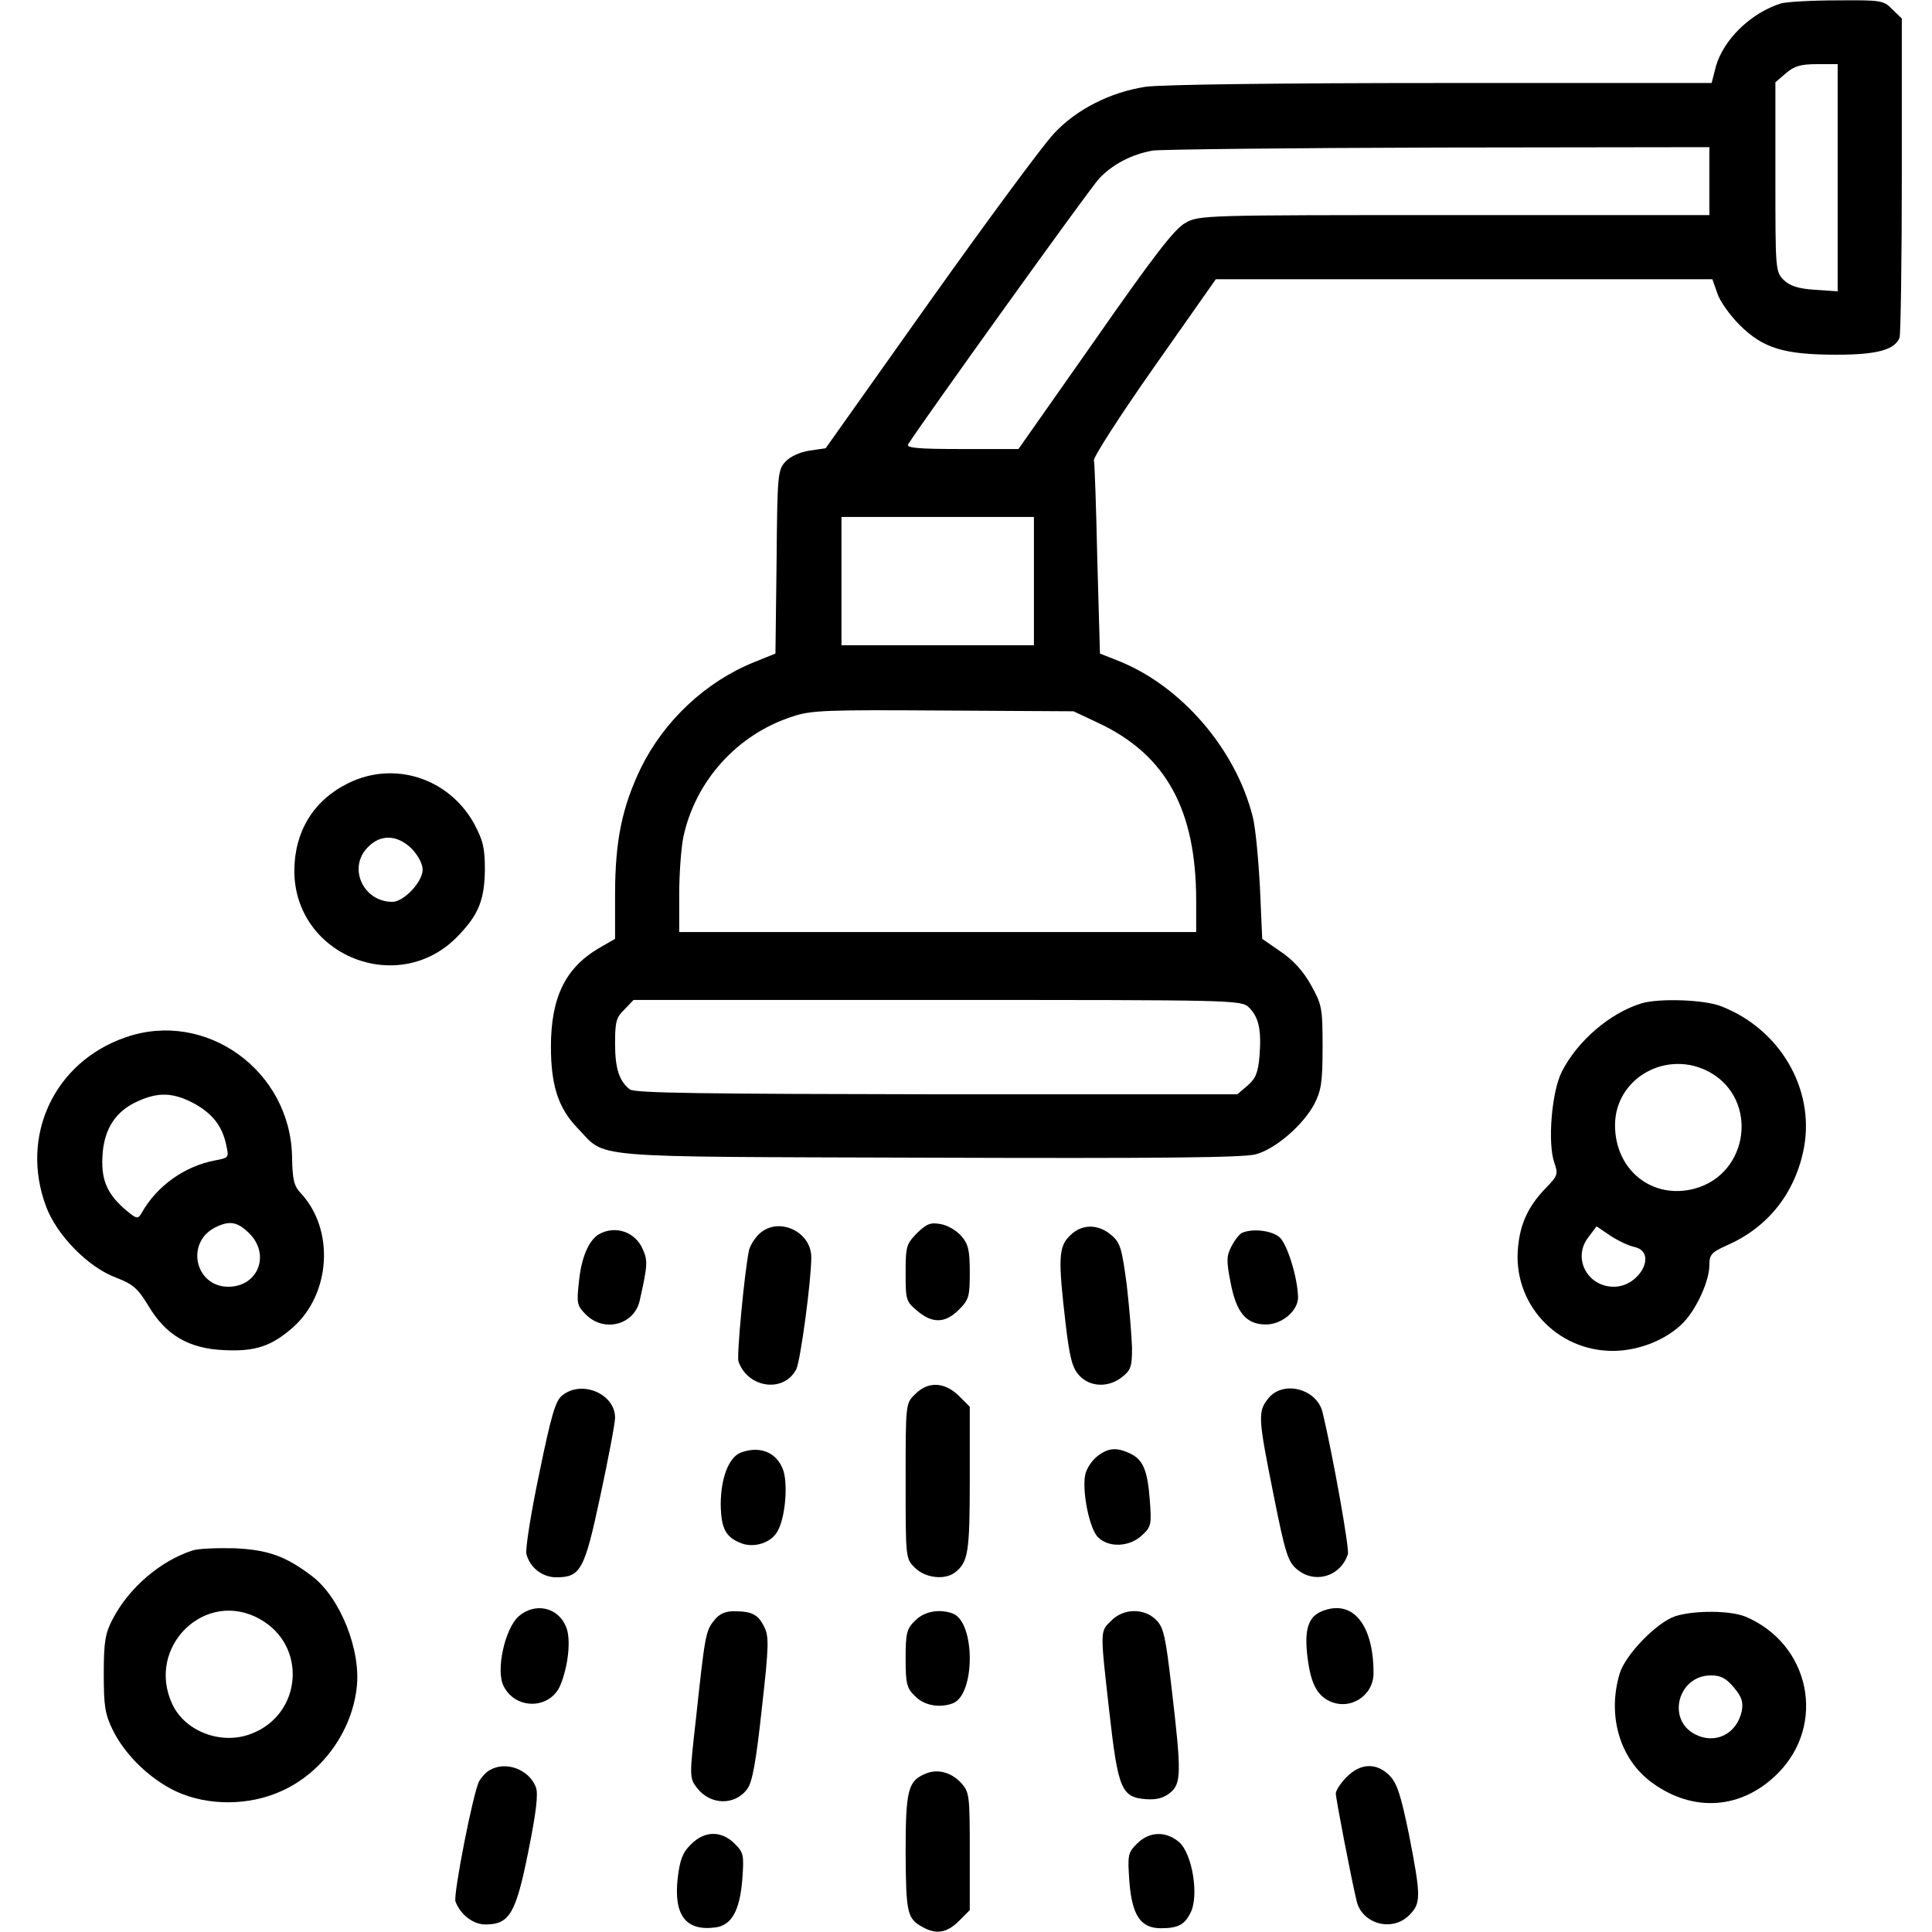 <?xml version="1.0" standalone="no"?>
<!DOCTYPE svg PUBLIC "-//W3C//DTD SVG 20010904//EN"
 "http://www.w3.org/TR/2001/REC-SVG-20010904/DTD/svg10.dtd">
<svg version="1.0" xmlns="http://www.w3.org/2000/svg"
 width="512pt" height="512pt" viewBox="0 0 512 512"
 preserveAspectRatio="xMidYMid meet">

<g transform="translate(0,512) scale(0.1,-0.1)"
fill="#000000" stroke="none">
<path d="M4720 5111 c-80 -25 -153 -96 -173 -168 l-11 -43 -716 0 c-422 0
-743 -4 -784 -10 -93 -14 -184 -60 -243 -124 -27 -28 -174 -227 -327 -442
l-278 -392 -42 -6 c-26 -4 -52 -16 -64 -29 -21 -22 -22 -34 -24 -266 l-3 -243
-57 -23 c-128 -52 -237 -154 -299 -279 -50 -104 -69 -192 -69 -338 l0 -116
-45 -26 c-87 -52 -125 -130 -125 -260 0 -103 20 -163 70 -215 80 -82 4 -76
930 -79 608 -2 836 0 868 9 52 14 125 77 155 133 18 35 22 57 22 151 0 105 -2
113 -31 165 -20 36 -47 66 -80 88 l-49 34 -6 136 c-4 76 -12 160 -19 187 -45
180 -190 348 -357 414 l-48 19 -7 248 c-3 137 -7 256 -9 264 -2 8 70 120 160
248 l163 232 658 0 658 0 13 -37 c6 -20 33 -58 59 -84 62 -62 118 -79 257 -79
108 0 154 13 167 45 3 9 6 203 6 431 l0 415 -25 24 c-23 24 -29 25 -147 24
-68 0 -134 -4 -148 -8z m150 -462 l0 -301 -60 4 c-45 3 -66 10 -83 26 -22 22
-22 28 -22 273 l0 251 28 24 c22 19 39 24 83 24 l54 0 0 -301z m-340 -9 l0
-90 -676 0 c-664 0 -677 0 -713 -21 -28 -15 -85 -89 -239 -310 l-203 -289
-150 0 c-118 0 -149 3 -142 13 35 56 482 679 506 704 36 38 86 64 142 74 22 3
363 7 758 8 l717 1 0 -90z m-1790 -1060 l0 -170 -255 0 -255 0 0 170 0 170
255 0 255 0 0 -170z m173 -377 c177 -84 257 -229 257 -470 l0 -83 -685 0 -685
0 0 100 c0 54 5 123 11 152 32 149 143 272 289 319 49 17 92 18 400 16 l345
-2 68 -32z m397 -753 c26 -26 33 -59 28 -127 -4 -46 -10 -61 -32 -80 l-27 -23
-797 0 c-611 1 -801 3 -813 13 -28 22 -39 55 -39 122 0 57 3 69 25 90 l24 25
806 0 c788 0 805 0 825 -20z"/>
<path d="M922 3044 c-91 -45 -141 -127 -142 -230 -1 -228 280 -339 436 -172
53 55 68 95 69 173 0 59 -5 78 -29 123 -67 120 -212 167 -334 106z m169 -173
c17 -18 29 -40 29 -56 0 -32 -50 -85 -80 -85 -78 0 -119 91 -65 145 34 35 78
33 116 -4z"/>
<path d="M4350 2461 c-84 -26 -169 -99 -211 -181 -27 -53 -38 -189 -20 -241
11 -31 9 -35 -23 -68 -46 -48 -67 -93 -73 -156 -15 -148 101 -275 251 -275 71
0 145 31 188 76 35 37 68 110 68 151 0 28 5 34 47 53 110 48 182 141 204 260
28 156 -65 313 -219 373 -44 18 -165 22 -212 8z m182 -183 c129 -73 103 -269
-41 -308 -112 -30 -211 49 -211 168 0 126 139 203 252 140z m-199 -463 c60
-15 12 -105 -56 -105 -71 0 -111 77 -67 132 l21 28 37 -25 c20 -13 49 -27 65
-30z"/>
<path d="M333 2371 c-189 -65 -281 -261 -211 -448 28 -76 112 -162 186 -189
44 -17 57 -28 85 -74 46 -78 107 -114 201 -118 82 -4 125 10 182 60 101 89
111 260 21 356 -18 19 -22 36 -23 96 -4 229 -229 391 -441 317z m177 -173 c51
-27 78 -60 89 -110 8 -36 8 -36 -28 -43 -81 -15 -155 -67 -196 -140 -10 -17
-13 -16 -47 13 -47 42 -61 80 -56 145 5 67 36 113 92 138 54 25 93 24 146 -3z
m151 -347 c56 -56 23 -141 -56 -141 -88 0 -114 117 -35 157 38 19 59 16 91
-16z"/>
<path d="M2430 1852 c-28 -29 -30 -35 -30 -105 0 -72 1 -76 31 -101 40 -34 74
-33 110 3 27 27 29 35 29 100 0 58 -4 74 -22 95 -13 15 -37 29 -55 32 -27 5
-37 1 -63 -24z"/>
<path d="M2012 1850 c-12 -11 -24 -31 -27 -43 -12 -57 -33 -280 -28 -295 25
-71 120 -84 153 -21 11 20 40 235 40 297 0 69 -88 109 -138 62z"/>
<path d="M2835 1845 c-30 -29 -31 -62 -11 -233 11 -93 18 -118 37 -138 28 -30
77 -32 113 -3 23 18 26 28 26 77 -1 31 -7 106 -14 167 -13 97 -17 112 -41 132
-35 30 -79 30 -110 -2z"/>
<path d="M1587 1849 c-27 -16 -47 -63 -53 -128 -6 -55 -5 -61 19 -85 48 -48
127 -27 142 36 21 93 22 107 9 136 -19 47 -73 66 -117 41z"/>
<path d="M3292 1853 c-7 -3 -19 -18 -28 -35 -14 -26 -14 -40 -3 -96 15 -80 41
-112 94 -112 42 0 85 36 85 72 -1 52 -29 143 -50 160 -21 17 -70 23 -98 11z"/>
<path d="M2425 1425 c-25 -24 -25 -25 -25 -230 0 -205 0 -206 25 -230 27 -27
79 -33 106 -12 35 27 39 54 39 247 l0 192 -29 29 c-38 37 -82 39 -116 4z"/>
<path d="M1490 1422 c-18 -14 -29 -52 -61 -207 -22 -105 -37 -200 -34 -213 9
-36 42 -62 79 -62 65 0 75 19 117 216 21 98 39 192 39 207 0 63 -88 101 -140
59z"/>
<path d="M3361 1414 c-28 -35 -27 -51 14 -255 30 -151 38 -177 60 -196 47 -42
117 -22 137 38 5 12 -40 264 -67 376 -15 63 -105 86 -144 37z"/>
<path d="M1962 1270 c-31 -13 -52 -68 -52 -137 1 -64 13 -87 55 -103 35 -13
80 2 96 33 21 37 28 130 13 165 -18 45 -63 61 -112 42z"/>
<path d="M2907 1260 c-14 -11 -28 -33 -31 -48 -9 -43 11 -144 34 -166 28 -28
83 -26 116 5 25 23 26 28 21 95 -6 78 -18 107 -54 123 -35 16 -57 14 -86 -9z"/>
<path d="M510 1011 c-86 -28 -168 -99 -211 -181 -20 -38 -24 -60 -24 -145 0
-86 3 -107 24 -150 33 -67 100 -131 169 -163 83 -38 192 -38 279 2 106 48 184
155 198 271 13 100 -43 241 -118 298 -71 54 -118 70 -207 74 -47 1 -96 -1
-110 -6z m179 -182 c126 -70 112 -253 -24 -304 -78 -30 -174 6 -208 78 -72
152 87 308 232 226z"/>
<path d="M1375 837 c-37 -32 -62 -145 -40 -186 32 -63 123 -61 150 3 21 51 29
123 15 155 -21 52 -82 65 -125 28z"/>
<path d="M3503 850 c-35 -14 -46 -47 -39 -113 8 -74 24 -108 59 -125 55 -26
117 14 117 74 0 130 -56 197 -137 164z"/>
<path d="M1892 825 c-22 -27 -24 -40 -48 -263 -17 -150 -17 -154 3 -180 35
-46 101 -48 134 -2 13 18 23 74 38 213 19 167 19 191 6 216 -16 33 -33 41 -80
41 -24 0 -39 -7 -53 -25z"/>
<path d="M2425 825 c-22 -21 -25 -33 -25 -100 0 -67 3 -79 25 -100 24 -25 65
-32 100 -19 60 23 60 215 0 238 -35 13 -76 6 -100 -19z"/>
<path d="M2945 825 c-30 -29 -30 -22 -5 -243 23 -204 32 -225 97 -230 28 -2
47 3 64 17 30 24 30 55 4 276 -16 138 -21 162 -41 182 -32 32 -87 31 -119 -2z"/>
<path d="M4440 837 c-49 -16 -133 -102 -148 -153 -33 -112 1 -227 87 -289 109
-79 237 -70 332 25 130 130 86 344 -86 416 -40 16 -134 17 -185 1z m155 -189
c21 -25 25 -38 21 -62 -13 -61 -70 -90 -124 -62 -76 39 -45 156 42 156 26 0
40 -7 61 -32z"/>
<path d="M1298 429 c-10 -5 -22 -19 -28 -29 -16 -29 -69 -301 -63 -319 13 -35
47 -61 79 -61 64 0 81 28 114 193 21 104 27 154 20 171 -18 47 -80 70 -122 45z"/>
<path d="M3569 411 c-16 -16 -29 -36 -29 -44 0 -13 41 -226 55 -284 14 -62 95
-84 140 -38 31 31 31 49 -1 213 -22 107 -32 137 -52 157 -34 34 -76 33 -113
-4z"/>
<path d="M2454 420 c-48 -19 -54 -44 -54 -210 1 -162 4 -175 47 -198 35 -19
63 -14 94 17 l29 29 0 156 c0 147 -1 156 -22 180 -26 29 -63 39 -94 26z"/>
<path d="M1831 232 c-22 -21 -29 -40 -35 -89 -11 -98 21 -141 99 -131 43 5 65
43 72 125 5 67 4 73 -20 97 -35 35 -80 35 -116 -2z"/>
<path d="M3013 234 c-24 -24 -25 -30 -20 -101 7 -89 30 -123 83 -123 46 0 63
9 79 41 23 44 5 156 -30 187 -35 30 -79 29 -112 -4z"/>
</g>
</svg>

